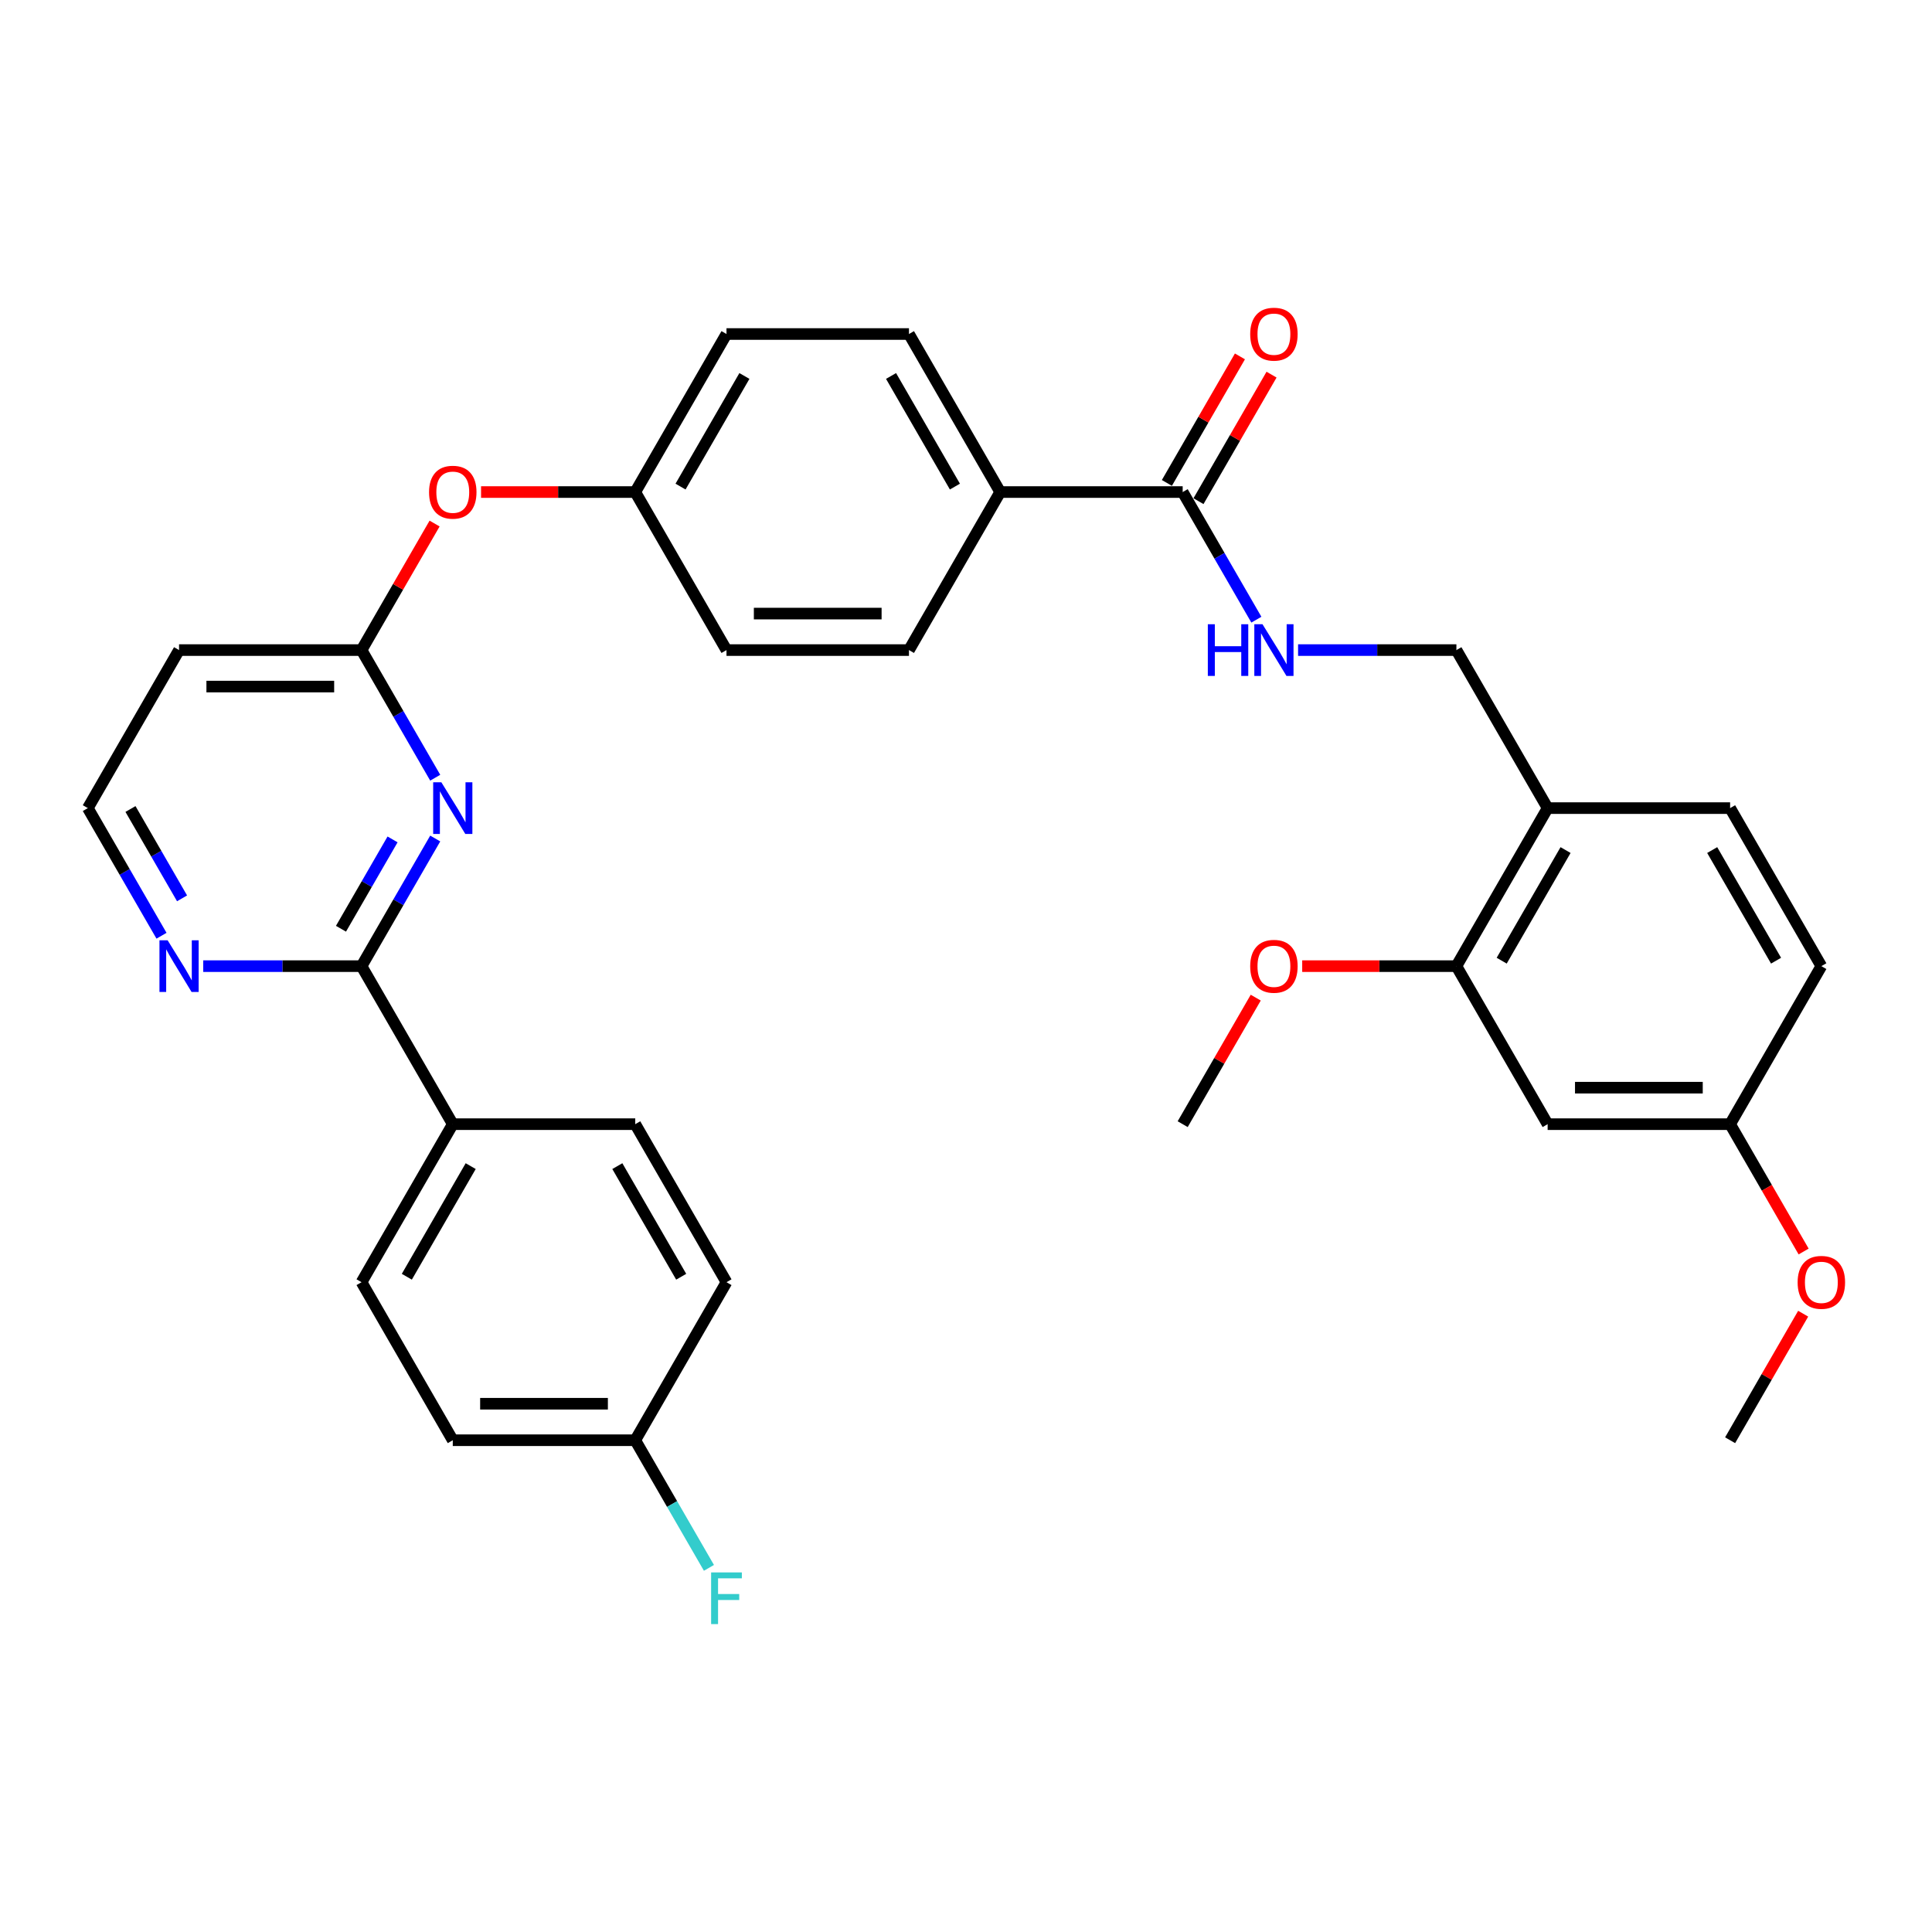 <?xml version='1.0' encoding='iso-8859-1'?>
<svg version='1.1' baseProfile='full'
              xmlns='http://www.w3.org/2000/svg'
                      xmlns:rdkit='http://www.rdkit.org/xml'
                      xmlns:xlink='http://www.w3.org/1999/xlink'
                  xml:space='preserve'
width='1000px' height='1000px' viewBox='0 0 1000 1000'>
<!-- END OF HEADER -->
<rect style='opacity:1.0;fill:#FFFFFF;stroke:none' width='1000' height='1000' x='0' y='0'> </rect>
<path class='bond-0' d='M 225.27,434.012 L 206.2,467.042' style='fill:none;fill-rule:evenodd;stroke:#0000FF;stroke-width:6px;stroke-linecap:butt;stroke-linejoin:miter;stroke-opacity:1' />
<path class='bond-0' d='M 206.2,467.042 L 187.129,500.073' style='fill:none;fill-rule:evenodd;stroke:#000000;stroke-width:6px;stroke-linecap:butt;stroke-linejoin:miter;stroke-opacity:1' />
<path class='bond-0' d='M 203.189,434.476 L 189.84,457.597' style='fill:none;fill-rule:evenodd;stroke:#0000FF;stroke-width:6px;stroke-linecap:butt;stroke-linejoin:miter;stroke-opacity:1' />
<path class='bond-0' d='M 189.84,457.597 L 176.491,480.719' style='fill:none;fill-rule:evenodd;stroke:#000000;stroke-width:6px;stroke-linecap:butt;stroke-linejoin:miter;stroke-opacity:1' />
<path class='bond-1' d='M 225.27,402.541 L 206.2,369.511' style='fill:none;fill-rule:evenodd;stroke:#0000FF;stroke-width:6px;stroke-linecap:butt;stroke-linejoin:miter;stroke-opacity:1' />
<path class='bond-1' d='M 206.2,369.511 L 187.129,336.481' style='fill:none;fill-rule:evenodd;stroke:#000000;stroke-width:6px;stroke-linecap:butt;stroke-linejoin:miter;stroke-opacity:1' />
<path class='bond-6' d='M 187.129,500.073 L 146.157,500.073' style='fill:none;fill-rule:evenodd;stroke:#000000;stroke-width:6px;stroke-linecap:butt;stroke-linejoin:miter;stroke-opacity:1' />
<path class='bond-6' d='M 146.157,500.073 L 105.185,500.073' style='fill:none;fill-rule:evenodd;stroke:#0000FF;stroke-width:6px;stroke-linecap:butt;stroke-linejoin:miter;stroke-opacity:1' />
<path class='bond-8' d='M 187.129,500.073 L 234.354,581.869' style='fill:none;fill-rule:evenodd;stroke:#000000;stroke-width:6px;stroke-linecap:butt;stroke-linejoin:miter;stroke-opacity:1' />
<path class='bond-11' d='M 187.129,336.481 L 92.68,336.481' style='fill:none;fill-rule:evenodd;stroke:#000000;stroke-width:6px;stroke-linecap:butt;stroke-linejoin:miter;stroke-opacity:1' />
<path class='bond-11' d='M 172.962,355.371 L 106.847,355.371' style='fill:none;fill-rule:evenodd;stroke:#000000;stroke-width:6px;stroke-linecap:butt;stroke-linejoin:miter;stroke-opacity:1' />
<path class='bond-12' d='M 187.129,336.481 L 206.036,303.734' style='fill:none;fill-rule:evenodd;stroke:#000000;stroke-width:6px;stroke-linecap:butt;stroke-linejoin:miter;stroke-opacity:1' />
<path class='bond-12' d='M 206.036,303.734 L 224.942,270.987' style='fill:none;fill-rule:evenodd;stroke:#FF0000;stroke-width:6px;stroke-linecap:butt;stroke-linejoin:miter;stroke-opacity:1' />
<path class='bond-2' d='M 612.154,254.684 L 517.704,254.684' style='fill:none;fill-rule:evenodd;stroke:#000000;stroke-width:6px;stroke-linecap:butt;stroke-linejoin:miter;stroke-opacity:1' />
<path class='bond-4' d='M 612.154,254.684 L 631.224,287.715' style='fill:none;fill-rule:evenodd;stroke:#000000;stroke-width:6px;stroke-linecap:butt;stroke-linejoin:miter;stroke-opacity:1' />
<path class='bond-4' d='M 631.224,287.715 L 650.295,320.745' style='fill:none;fill-rule:evenodd;stroke:#0000FF;stroke-width:6px;stroke-linecap:butt;stroke-linejoin:miter;stroke-opacity:1' />
<path class='bond-13' d='M 620.334,259.407 L 639.24,226.66' style='fill:none;fill-rule:evenodd;stroke:#000000;stroke-width:6px;stroke-linecap:butt;stroke-linejoin:miter;stroke-opacity:1' />
<path class='bond-13' d='M 639.24,226.66 L 658.147,193.913' style='fill:none;fill-rule:evenodd;stroke:#FF0000;stroke-width:6px;stroke-linecap:butt;stroke-linejoin:miter;stroke-opacity:1' />
<path class='bond-13' d='M 603.975,249.962 L 622.881,217.215' style='fill:none;fill-rule:evenodd;stroke:#000000;stroke-width:6px;stroke-linecap:butt;stroke-linejoin:miter;stroke-opacity:1' />
<path class='bond-13' d='M 622.881,217.215 L 641.788,184.468' style='fill:none;fill-rule:evenodd;stroke:#FF0000;stroke-width:6px;stroke-linecap:butt;stroke-linejoin:miter;stroke-opacity:1' />
<path class='bond-3' d='M 801.054,418.277 L 753.829,336.481' style='fill:none;fill-rule:evenodd;stroke:#000000;stroke-width:6px;stroke-linecap:butt;stroke-linejoin:miter;stroke-opacity:1' />
<path class='bond-5' d='M 801.054,418.277 L 753.829,500.073' style='fill:none;fill-rule:evenodd;stroke:#000000;stroke-width:6px;stroke-linecap:butt;stroke-linejoin:miter;stroke-opacity:1' />
<path class='bond-5' d='M 810.33,439.991 L 777.272,497.248' style='fill:none;fill-rule:evenodd;stroke:#000000;stroke-width:6px;stroke-linecap:butt;stroke-linejoin:miter;stroke-opacity:1' />
<path class='bond-14' d='M 801.054,418.277 L 895.504,418.277' style='fill:none;fill-rule:evenodd;stroke:#000000;stroke-width:6px;stroke-linecap:butt;stroke-linejoin:miter;stroke-opacity:1' />
<path class='bond-10' d='M 671.885,336.481 L 712.857,336.481' style='fill:none;fill-rule:evenodd;stroke:#0000FF;stroke-width:6px;stroke-linecap:butt;stroke-linejoin:miter;stroke-opacity:1' />
<path class='bond-10' d='M 712.857,336.481 L 753.829,336.481' style='fill:none;fill-rule:evenodd;stroke:#000000;stroke-width:6px;stroke-linecap:butt;stroke-linejoin:miter;stroke-opacity:1' />
<path class='bond-7' d='M 753.829,500.073 L 801.054,581.869' style='fill:none;fill-rule:evenodd;stroke:#000000;stroke-width:6px;stroke-linecap:butt;stroke-linejoin:miter;stroke-opacity:1' />
<path class='bond-24' d='M 753.829,500.073 L 713.924,500.073' style='fill:none;fill-rule:evenodd;stroke:#000000;stroke-width:6px;stroke-linecap:butt;stroke-linejoin:miter;stroke-opacity:1' />
<path class='bond-24' d='M 713.924,500.073 L 674.019,500.073' style='fill:none;fill-rule:evenodd;stroke:#FF0000;stroke-width:6px;stroke-linecap:butt;stroke-linejoin:miter;stroke-opacity:1' />
<path class='bond-33' d='M 83.595,484.337 L 64.525,451.307' style='fill:none;fill-rule:evenodd;stroke:#0000FF;stroke-width:6px;stroke-linecap:butt;stroke-linejoin:miter;stroke-opacity:1' />
<path class='bond-33' d='M 64.525,451.307 L 45.455,418.277' style='fill:none;fill-rule:evenodd;stroke:#000000;stroke-width:6px;stroke-linecap:butt;stroke-linejoin:miter;stroke-opacity:1' />
<path class='bond-33' d='M 94.233,464.983 L 80.884,441.862' style='fill:none;fill-rule:evenodd;stroke:#0000FF;stroke-width:6px;stroke-linecap:butt;stroke-linejoin:miter;stroke-opacity:1' />
<path class='bond-33' d='M 80.884,441.862 L 67.535,418.741' style='fill:none;fill-rule:evenodd;stroke:#000000;stroke-width:6px;stroke-linecap:butt;stroke-linejoin:miter;stroke-opacity:1' />
<path class='bond-36' d='M 801.054,581.869 L 895.504,581.869' style='fill:none;fill-rule:evenodd;stroke:#000000;stroke-width:6px;stroke-linecap:butt;stroke-linejoin:miter;stroke-opacity:1' />
<path class='bond-36' d='M 815.222,562.979 L 881.337,562.979' style='fill:none;fill-rule:evenodd;stroke:#000000;stroke-width:6px;stroke-linecap:butt;stroke-linejoin:miter;stroke-opacity:1' />
<path class='bond-15' d='M 234.354,581.869 L 187.129,663.665' style='fill:none;fill-rule:evenodd;stroke:#000000;stroke-width:6px;stroke-linecap:butt;stroke-linejoin:miter;stroke-opacity:1' />
<path class='bond-15' d='M 243.63,603.583 L 210.572,660.84' style='fill:none;fill-rule:evenodd;stroke:#000000;stroke-width:6px;stroke-linecap:butt;stroke-linejoin:miter;stroke-opacity:1' />
<path class='bond-16' d='M 234.354,581.869 L 328.804,581.869' style='fill:none;fill-rule:evenodd;stroke:#000000;stroke-width:6px;stroke-linecap:butt;stroke-linejoin:miter;stroke-opacity:1' />
<path class='bond-9' d='M 517.704,254.684 L 470.479,172.888' style='fill:none;fill-rule:evenodd;stroke:#000000;stroke-width:6px;stroke-linecap:butt;stroke-linejoin:miter;stroke-opacity:1' />
<path class='bond-9' d='M 494.261,251.86 L 461.204,194.603' style='fill:none;fill-rule:evenodd;stroke:#000000;stroke-width:6px;stroke-linecap:butt;stroke-linejoin:miter;stroke-opacity:1' />
<path class='bond-35' d='M 517.704,254.684 L 470.479,336.481' style='fill:none;fill-rule:evenodd;stroke:#000000;stroke-width:6px;stroke-linecap:butt;stroke-linejoin:miter;stroke-opacity:1' />
<path class='bond-20' d='M 92.68,336.481 L 45.455,418.277' style='fill:none;fill-rule:evenodd;stroke:#000000;stroke-width:6px;stroke-linecap:butt;stroke-linejoin:miter;stroke-opacity:1' />
<path class='bond-21' d='M 248.994,254.684 L 288.899,254.684' style='fill:none;fill-rule:evenodd;stroke:#FF0000;stroke-width:6px;stroke-linecap:butt;stroke-linejoin:miter;stroke-opacity:1' />
<path class='bond-21' d='M 288.899,254.684 L 328.804,254.684' style='fill:none;fill-rule:evenodd;stroke:#000000;stroke-width:6px;stroke-linecap:butt;stroke-linejoin:miter;stroke-opacity:1' />
<path class='bond-23' d='M 895.504,418.277 L 942.729,500.073' style='fill:none;fill-rule:evenodd;stroke:#000000;stroke-width:6px;stroke-linecap:butt;stroke-linejoin:miter;stroke-opacity:1' />
<path class='bond-23' d='M 886.229,439.991 L 919.286,497.248' style='fill:none;fill-rule:evenodd;stroke:#000000;stroke-width:6px;stroke-linecap:butt;stroke-linejoin:miter;stroke-opacity:1' />
<path class='bond-27' d='M 187.129,663.665 L 234.354,745.461' style='fill:none;fill-rule:evenodd;stroke:#000000;stroke-width:6px;stroke-linecap:butt;stroke-linejoin:miter;stroke-opacity:1' />
<path class='bond-28' d='M 328.804,581.869 L 376.029,663.665' style='fill:none;fill-rule:evenodd;stroke:#000000;stroke-width:6px;stroke-linecap:butt;stroke-linejoin:miter;stroke-opacity:1' />
<path class='bond-28' d='M 319.529,603.583 L 352.586,660.84' style='fill:none;fill-rule:evenodd;stroke:#000000;stroke-width:6px;stroke-linecap:butt;stroke-linejoin:miter;stroke-opacity:1' />
<path class='bond-17' d='M 470.479,336.481 L 376.029,336.481' style='fill:none;fill-rule:evenodd;stroke:#000000;stroke-width:6px;stroke-linecap:butt;stroke-linejoin:miter;stroke-opacity:1' />
<path class='bond-17' d='M 456.312,317.591 L 390.197,317.591' style='fill:none;fill-rule:evenodd;stroke:#000000;stroke-width:6px;stroke-linecap:butt;stroke-linejoin:miter;stroke-opacity:1' />
<path class='bond-18' d='M 470.479,172.888 L 376.029,172.888' style='fill:none;fill-rule:evenodd;stroke:#000000;stroke-width:6px;stroke-linecap:butt;stroke-linejoin:miter;stroke-opacity:1' />
<path class='bond-19' d='M 895.504,581.869 L 942.729,500.073' style='fill:none;fill-rule:evenodd;stroke:#000000;stroke-width:6px;stroke-linecap:butt;stroke-linejoin:miter;stroke-opacity:1' />
<path class='bond-30' d='M 895.504,581.869 L 914.531,614.824' style='fill:none;fill-rule:evenodd;stroke:#000000;stroke-width:6px;stroke-linecap:butt;stroke-linejoin:miter;stroke-opacity:1' />
<path class='bond-30' d='M 914.531,614.824 L 933.557,647.778' style='fill:none;fill-rule:evenodd;stroke:#FF0000;stroke-width:6px;stroke-linecap:butt;stroke-linejoin:miter;stroke-opacity:1' />
<path class='bond-25' d='M 328.804,254.684 L 376.029,336.481' style='fill:none;fill-rule:evenodd;stroke:#000000;stroke-width:6px;stroke-linecap:butt;stroke-linejoin:miter;stroke-opacity:1' />
<path class='bond-26' d='M 328.804,254.684 L 376.029,172.888' style='fill:none;fill-rule:evenodd;stroke:#000000;stroke-width:6px;stroke-linecap:butt;stroke-linejoin:miter;stroke-opacity:1' />
<path class='bond-26' d='M 352.247,251.86 L 385.305,194.603' style='fill:none;fill-rule:evenodd;stroke:#000000;stroke-width:6px;stroke-linecap:butt;stroke-linejoin:miter;stroke-opacity:1' />
<path class='bond-22' d='M 328.804,745.461 L 376.029,663.665' style='fill:none;fill-rule:evenodd;stroke:#000000;stroke-width:6px;stroke-linecap:butt;stroke-linejoin:miter;stroke-opacity:1' />
<path class='bond-29' d='M 328.804,745.461 L 347.875,778.491' style='fill:none;fill-rule:evenodd;stroke:#000000;stroke-width:6px;stroke-linecap:butt;stroke-linejoin:miter;stroke-opacity:1' />
<path class='bond-29' d='M 347.875,778.491 L 366.945,811.522' style='fill:none;fill-rule:evenodd;stroke:#33CCCC;stroke-width:6px;stroke-linecap:butt;stroke-linejoin:miter;stroke-opacity:1' />
<path class='bond-34' d='M 328.804,745.461 L 234.354,745.461' style='fill:none;fill-rule:evenodd;stroke:#000000;stroke-width:6px;stroke-linecap:butt;stroke-linejoin:miter;stroke-opacity:1' />
<path class='bond-34' d='M 314.637,726.571 L 248.522,726.571' style='fill:none;fill-rule:evenodd;stroke:#000000;stroke-width:6px;stroke-linecap:butt;stroke-linejoin:miter;stroke-opacity:1' />
<path class='bond-31' d='M 649.967,516.375 L 631.061,549.122' style='fill:none;fill-rule:evenodd;stroke:#FF0000;stroke-width:6px;stroke-linecap:butt;stroke-linejoin:miter;stroke-opacity:1' />
<path class='bond-31' d='M 631.061,549.122 L 612.154,581.869' style='fill:none;fill-rule:evenodd;stroke:#000000;stroke-width:6px;stroke-linecap:butt;stroke-linejoin:miter;stroke-opacity:1' />
<path class='bond-32' d='M 933.317,679.967 L 914.411,712.714' style='fill:none;fill-rule:evenodd;stroke:#FF0000;stroke-width:6px;stroke-linecap:butt;stroke-linejoin:miter;stroke-opacity:1' />
<path class='bond-32' d='M 914.411,712.714 L 895.504,745.461' style='fill:none;fill-rule:evenodd;stroke:#000000;stroke-width:6px;stroke-linecap:butt;stroke-linejoin:miter;stroke-opacity:1' />
<path  class='atom-0' d='M 228.442 404.903
L 237.207 419.07
Q 238.076 420.468, 239.474 422.999
Q 240.872 425.53, 240.947 425.682
L 240.947 404.903
L 244.498 404.903
L 244.498 431.651
L 240.834 431.651
L 231.427 416.161
Q 230.331 414.348, 229.16 412.27
Q 228.026 410.192, 227.686 409.549
L 227.686 431.651
L 224.211 431.651
L 224.211 404.903
L 228.442 404.903
' fill='#0000FF'/>
<path  class='atom-5' d='M 625.17 323.106
L 628.796 323.106
L 628.796 334.478
L 642.473 334.478
L 642.473 323.106
L 646.1 323.106
L 646.1 349.855
L 642.473 349.855
L 642.473 337.501
L 628.796 337.501
L 628.796 349.855
L 625.17 349.855
L 625.17 323.106
' fill='#0000FF'/>
<path  class='atom-5' d='M 653.467 323.106
L 662.232 337.274
Q 663.101 338.672, 664.499 341.203
Q 665.896 343.734, 665.972 343.885
L 665.972 323.106
L 669.523 323.106
L 669.523 349.855
L 665.859 349.855
L 656.451 334.365
Q 655.356 332.551, 654.185 330.474
Q 653.051 328.396, 652.711 327.753
L 652.711 349.855
L 649.235 349.855
L 649.235 323.106
L 653.467 323.106
' fill='#0000FF'/>
<path  class='atom-7' d='M 86.767 486.699
L 95.532 500.866
Q 96.401 502.264, 97.799 504.795
Q 99.197 507.326, 99.272 507.478
L 99.272 486.699
L 102.823 486.699
L 102.823 513.447
L 99.159 513.447
L 89.752 497.957
Q 88.656 496.144, 87.485 494.066
Q 86.351 491.988, 86.011 491.346
L 86.011 513.447
L 82.536 513.447
L 82.536 486.699
L 86.767 486.699
' fill='#0000FF'/>
<path  class='atom-13' d='M 222.076 254.76
Q 222.076 248.337, 225.25 244.748
Q 228.423 241.159, 234.354 241.159
Q 240.286 241.159, 243.459 244.748
Q 246.633 248.337, 246.633 254.76
Q 246.633 261.258, 243.422 264.961
Q 240.21 268.625, 234.354 268.625
Q 228.461 268.625, 225.25 264.961
Q 222.076 261.296, 222.076 254.76
M 234.354 265.603
Q 238.435 265.603, 240.626 262.883
Q 242.855 260.125, 242.855 254.76
Q 242.855 249.509, 240.626 246.864
Q 238.435 244.182, 234.354 244.182
Q 230.274 244.182, 228.045 246.826
Q 225.854 249.471, 225.854 254.76
Q 225.854 260.163, 228.045 262.883
Q 230.274 265.603, 234.354 265.603
' fill='#FF0000'/>
<path  class='atom-14' d='M 647.101 172.964
Q 647.101 166.541, 650.274 162.952
Q 653.448 159.363, 659.379 159.363
Q 665.311 159.363, 668.484 162.952
Q 671.658 166.541, 671.658 172.964
Q 671.658 179.462, 668.447 183.165
Q 665.235 186.829, 659.379 186.829
Q 653.486 186.829, 650.274 183.165
Q 647.101 179.5, 647.101 172.964
M 659.379 183.807
Q 663.46 183.807, 665.651 181.087
Q 667.88 178.329, 667.88 172.964
Q 667.88 167.713, 665.651 165.068
Q 663.46 162.386, 659.379 162.386
Q 655.299 162.386, 653.07 165.03
Q 650.879 167.675, 650.879 172.964
Q 650.879 178.367, 653.07 181.087
Q 655.299 183.807, 659.379 183.807
' fill='#FF0000'/>
<path  class='atom-25' d='M 647.101 500.148
Q 647.101 493.726, 650.274 490.137
Q 653.448 486.547, 659.379 486.547
Q 665.311 486.547, 668.484 490.137
Q 671.658 493.726, 671.658 500.148
Q 671.658 506.646, 668.447 510.349
Q 665.235 514.014, 659.379 514.014
Q 653.486 514.014, 650.274 510.349
Q 647.101 506.684, 647.101 500.148
M 659.379 510.991
Q 663.46 510.991, 665.651 508.271
Q 667.88 505.513, 667.88 500.148
Q 667.88 494.897, 665.651 492.252
Q 663.46 489.57, 659.379 489.57
Q 655.299 489.57, 653.07 492.214
Q 650.879 494.859, 650.879 500.148
Q 650.879 505.551, 653.07 508.271
Q 655.299 510.991, 659.379 510.991
' fill='#FF0000'/>
<path  class='atom-30' d='M 368.077 813.883
L 383.982 813.883
L 383.982 816.943
L 371.666 816.943
L 371.666 825.066
L 382.622 825.066
L 382.622 828.164
L 371.666 828.164
L 371.666 840.631
L 368.077 840.631
L 368.077 813.883
' fill='#33CCCC'/>
<path  class='atom-31' d='M 930.451 663.74
Q 930.451 657.318, 933.624 653.729
Q 936.798 650.14, 942.729 650.14
Q 948.661 650.14, 951.834 653.729
Q 955.008 657.318, 955.008 663.74
Q 955.008 670.239, 951.796 673.941
Q 948.585 677.606, 942.729 677.606
Q 936.836 677.606, 933.624 673.941
Q 930.451 670.276, 930.451 663.74
M 942.729 674.583
Q 946.809 674.583, 949.001 671.863
Q 951.23 669.105, 951.23 663.74
Q 951.23 658.489, 949.001 655.844
Q 946.809 653.162, 942.729 653.162
Q 938.649 653.162, 936.42 655.807
Q 934.229 658.451, 934.229 663.74
Q 934.229 669.143, 936.42 671.863
Q 938.649 674.583, 942.729 674.583
' fill='#FF0000'/>
</svg>
